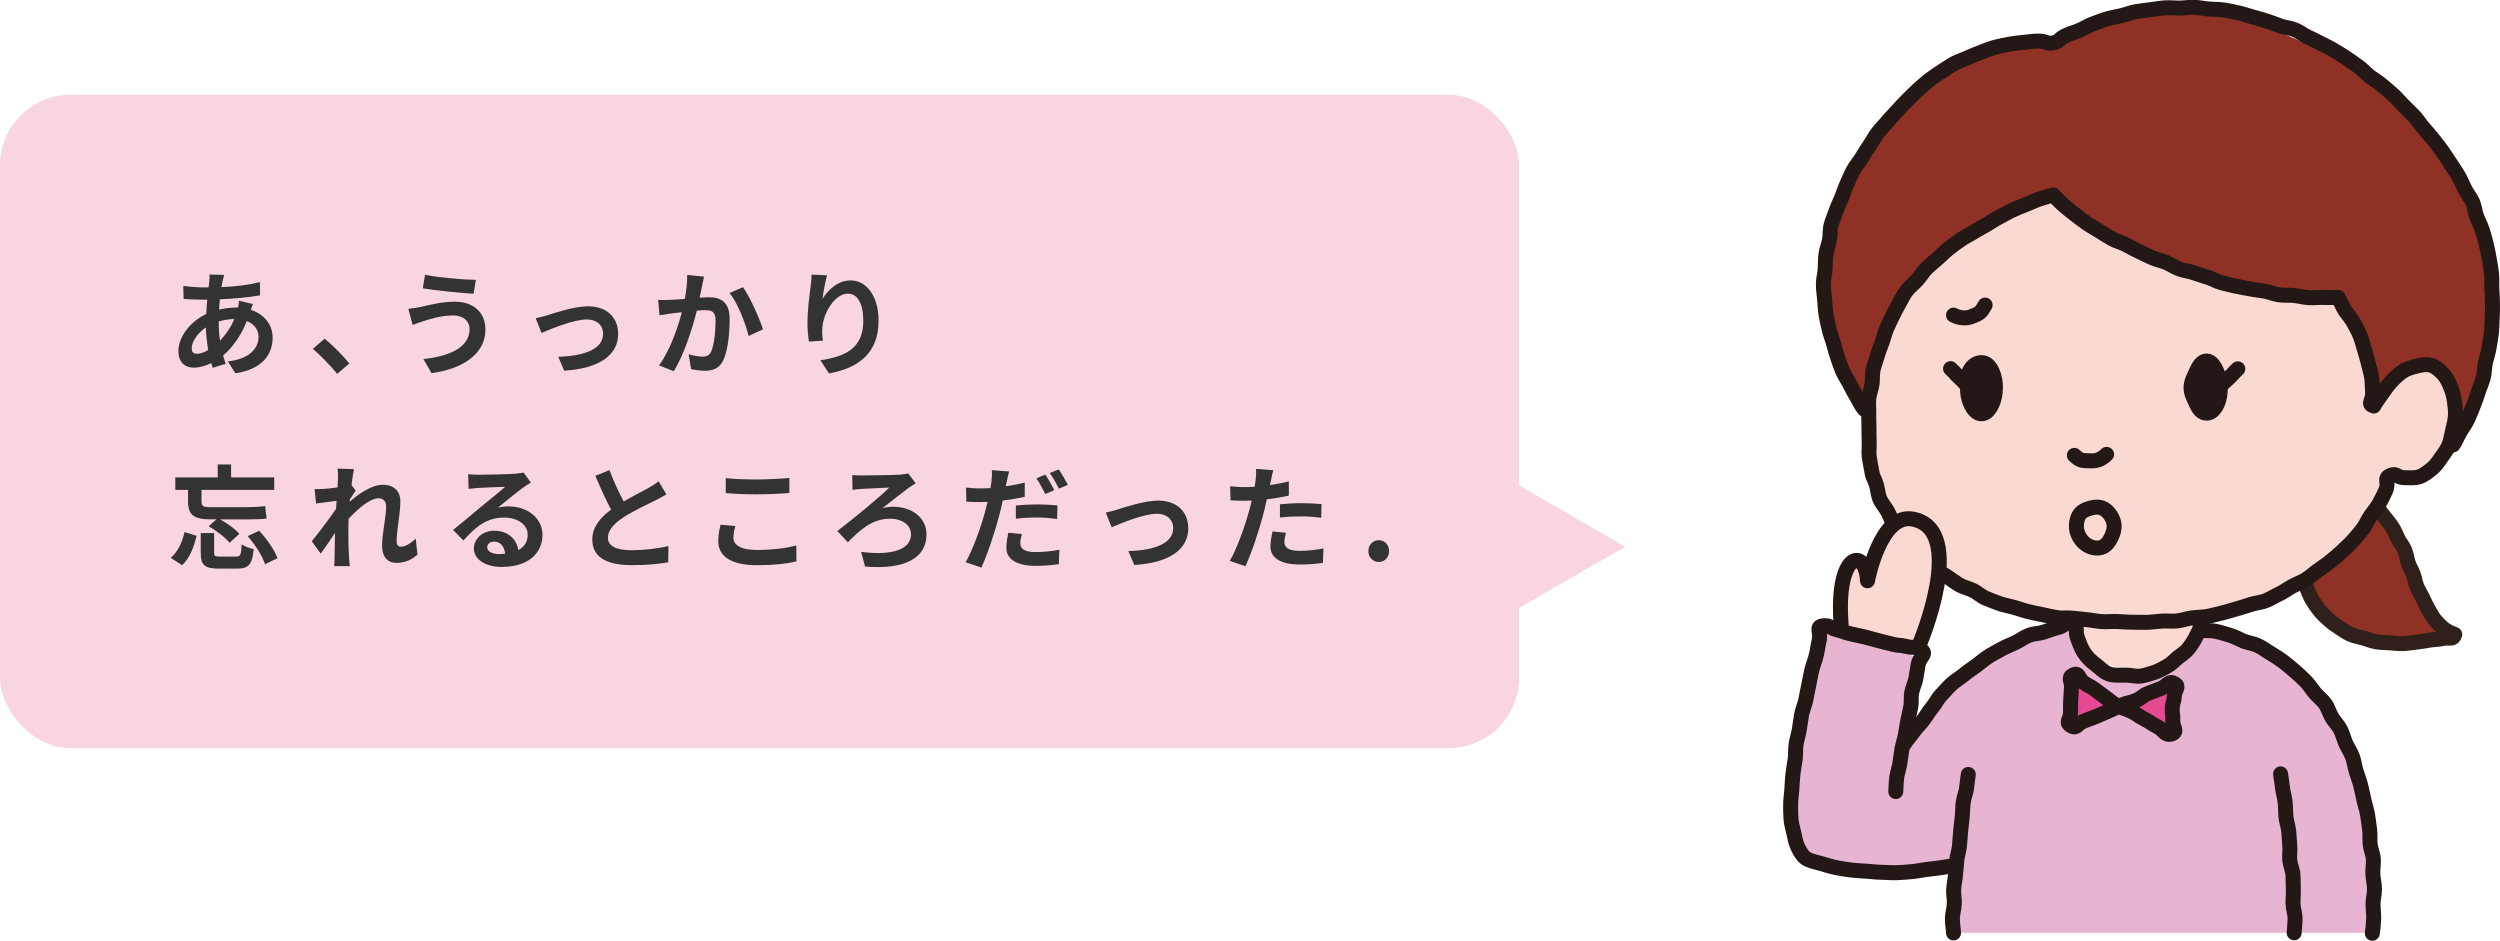 <?xml version="1.0" encoding="UTF-8"?><svg id="_レイヤー_2" xmlns="http://www.w3.org/2000/svg" viewBox="0 0 353.67 133.09"><defs><style>.cls-1,.cls-2{stroke:#231815;stroke-width:2.12px;}.cls-1,.cls-2,.cls-3{fill:none;stroke-linejoin:round;}.cls-2,.cls-3{stroke-linecap:round;}.cls-3{stroke:#2f201b;stroke-width:2.12px;}.cls-4{fill:#f9d4e1;}.cls-4,.cls-5,.cls-6,.cls-7,.cls-8,.cls-9,.cls-10{stroke-width:0px;}.cls-5{fill:#f9d9d2;}.cls-6{fill:#231815;}.cls-7{fill:#333;}.cls-8{fill:#8f3225;}.cls-9{fill:#e7b4d1;}.cls-10{fill:#e64992;}</style></defs><g id="_ご注意事項"><path class="cls-8" d="m346.61,89.31s-3.71-2.49-5.88-9.04c-2.17-6.55-8.42-11.05-8.42-11.05l-3.5-.82s-5.25.23-7.09,3.89c-1.84,3.67,5.61,12.83,5.61,12.83,0,0,3.89,5.86,10.2,5.79,6.31-.07,9.54-.63,9.54-.63l-.48-.97Z"/><path class="cls-3" d="m326.3,83.08c.25.6.47,1.2.77,1.72.33.56.7,1.08,1.07,1.55.4.5.87.92,1.32,1.33.47.43.98.79,1.5,1.12.53.34,1.04.71,1.61.96.57.25,1.21.34,1.8.51.6.18,1.19.43,1.8.53.62.1,1.25.1,1.87.14.63.04,1.26.13,1.87.11.65-.02,1.27-.14,1.87-.2.66-.07,1.28-.18,1.85-.28.69-.12,1.34-.1,1.86-.23,1.1-.26,1.51.29,1.78-.59-.53-.2-1.12-.45-1.6-.84-.43-.35-.85-.78-1.25-1.27-.35-.43-.6-.98-.92-1.51-.29-.49-.52-1.02-.79-1.58-.24-.51-.57-1.01-.8-1.57-.22-.53-.3-1.13-.5-1.7-.19-.55-.53-1.06-.72-1.63-.19-.59-.25-1.22-.48-1.78-.23-.58-.66-1.05-.94-1.59-.28-.55-.49-1.14-.81-1.65-.33-.53-.74-.99-1.11-1.46-.38-.49-.74-1-1.15-1.42-.44-.45-.96-.78-1.42-1.15-.49-.39-.96-.76-1.48-1.06-.54-.31-1.11-.5-1.68-.69-.63-.22-1.18-.59-1.77-.7-.66-.11-1.31.05-1.9.07-.67.02-1.3-.02-1.87.15-.63.19-1.19.49-1.68.84-.53.37-1,.8-1.34,1.31"/><path class="cls-8" d="m338.82,64.99l-13.02,11.66s-40.68,5.13-41.17,5.13c-.24,0,2.99-11.46-4.68-10.19-1.67.28-8.03-3.04-7.77-4.66.77-4.85-8-8.74-8-8.74,0,0-7.4-7.15-6.12-19.09,1.28-11.93,8.08-20.91,8.08-20.91l8.13-7.83,6.56-3.25,9.17-1.13,8.06-3.07,9.71-1.48,9.63.95,13.15,5.63,11.75,8.17,8.17,14.62,2.53,12.63-3.69,15.93-10.49,5.63Z"/><path class="cls-5" d="m272.33,79.48c7.68,6.84,20.11,7.99,20.11,7.99.59,1.17,1.14,3.04,1.8,4.77.56,1.47,9.64,3.35,11.21,2.62,3.66-1.71,6.37-7.66,6.37-7.66,23.07-4.68,26.24-20.05,26.24-20.05,7.27,1.24,8.2-4.76,8.2-4.76,0,0,2.32-8.63-1.94-10.23s-8.48,3.96-8.48,3.96c0,0,1.04-2.19-2.51-9.4-3.55-7.21-2.32-3.43-8.25-5.01-9.22-.49-22.16-5.66-22.16-5.66-.92-.79-11.1-8.41-13.1-7.76-10.03,3.23-17.19,9.52-19.41,12.13-3.96,4.66-6.24,17.78-6.24,17.78-.06,4.89,1.96,15.77,8.14,21.28Z"/><path class="cls-1" d="m330.7,42.06c.44.55.67,1.31,1.04,1.87s.88,1.08,1.2,1.68c.33.62.67,1.23.93,1.84.27.65.4,1.34.61,1.97.22.68.4,1.35.56,1.98.17.71.37,1.38.47,2,.12.77.08,1.47.13,2.05.1,1.27-.81,1.68.17,1.99.37-.67.78-1.19,1.16-1.74.44-.64.85-1.21,1.29-1.69.54-.58,1.06-1.07,1.59-1.43.66-.45,1.34-.62,1.96-.77.75-.18,1.45-.34,2.1-.14s1.21.69,1.72,1.24c.46.49.75,1.11,1.04,1.82.25.62.45,1.27.55,2.03.09.67.19,1.37.14,2.12-.05.68-.24,1.36-.41,2.09s-.28,1.42-.51,2.01c-.29.71-.74,1.23-1.09,1.75-.43.63-.81,1.18-1.3,1.57-.59.47-1.15.93-1.75,1.13-.72.25-1.46.14-2.07.15-1.19.02-1.16-.75-2.1-.31-.97.45-.1.91-.64,2.15-.24.55-.57,1.2-.96,1.91-.31.57-.81,1.1-1.24,1.75-.37.56-.64,1.24-1.1,1.84-.42.54-.89,1.08-1.39,1.63-.46.51-.99.99-1.53,1.5-.5.48-1.06.92-1.63,1.39-.53.44-1.13.83-1.73,1.26-.56.4-1.08.9-1.71,1.29-.59.37-1.27.6-1.92.95-.61.33-1.18.78-1.85,1.09s-1.24.69-1.92.96-1.4.29-2.09.52-1.34.43-2.04.63-1.35.42-2.06.58-1.37.36-2.08.49-1.41.1-2.14.2-1.38.35-2.11.43-1.42-.02-2.15.02-1.41.16-2.14.18-1.42-.02-2.15-.02-1.41-.08-2.1-.1-1.42.06-2.1.02-1.4-.21-2.09-.27-1.4-.14-2.08-.22-1.43.04-2.11-.06-1.39-.28-2.06-.42-1.39-.27-2.05-.44c-.7-.17-1.36-.41-2.01-.6-.69-.2-1.39-.31-2.04-.53-.68-.24-1.33-.5-1.96-.76-.66-.27-1.19-.8-1.8-1.1-.65-.31-1.36-.46-1.95-.79-.63-.36-1.17-.81-1.74-1.18-.6-.4-1.26-.68-1.8-1.09-.57-.44-1.05-.97-1.55-1.42-.54-.49-.93-1.08-1.39-1.57-.5-.53-1.09-.94-1.5-1.46-.45-.57-.86-1.15-1.22-1.71-.41-.62-.61-1.31-.92-1.89-.36-.67-.87-1.2-1.12-1.78-.31-.74-.33-1.48-.5-2.04-.39-1.25-.52-.95-.67-1.98-.12-.69-.27-1.36-.36-2.03s.04-1.39,0-2.06-.02-1.38-.03-2.05-.05-1.37-.03-2.05-.07-1.39,0-2.06.36-1.34.46-2.01,0-1.4.15-2.06.42-1.32.6-1.97.46-1.3.68-1.93.39-1.32.65-1.95.58-1.25.87-1.85.62-1.22.95-1.81c.25-.39.51-1.07,1.08-1.78.38-.47.96-.9,1.47-1.48.43-.48.78-1.1,1.31-1.63.47-.46,1.02-.89,1.57-1.37.5-.44.98-.95,1.54-1.4.52-.42,1.1-.81,1.68-1.23.54-.4,1.2-.67,1.8-1.06s1.19-.67,1.8-1.03,1.15-.75,1.78-1.07,1.2-.68,1.84-.98,1.26-.54,1.92-.8,1.26-.56,1.93-.79,1.33-.4,2.01-.6c.48.47.95,1.01,1.49,1.47.51.44,1.05.88,1.62,1.31s1.08.85,1.67,1.25,1.18.72,1.78,1.09,1.16.75,1.78,1.09,1.3.49,1.93.82,1.21.66,1.85.96,1.24.61,1.88.89,1.33.41,1.97.67,1.22.68,1.87.92,1.36.31,2.02.53,1.31.44,1.98.64,1.27.59,1.94.77,1.35.33,2.03.49,1.37.25,2.05.39,1.38.2,2.06.32,1.34.42,2.03.52,1.4.02,2.09.09,1.38.26,2.06.31,1.4-.05,2.08-.03,1.45.02,2.14,0Z"/><path class="cls-6" d="m282.29,54.85c0-.84-.15-1.58-.42-2.2-.38-.87-.88-1.35-1.55-1.35-.67,0-1.35.4-1.73,1.27-.27.62-.26,1.43-.26,2.28s.15,1.59.42,2.21c.38.87.91,1.48,1.57,1.48.67,0,1.17-.62,1.55-1.49.27-.62.41-1.36.41-2.2Z"/><path class="cls-1" d="m282.29,54.85c0-.84-.15-1.58-.42-2.2-.38-.87-.88-1.35-1.55-1.35-.67,0-1.35.4-1.73,1.27-.27.62-.26,1.43-.26,2.28s.15,1.59.42,2.21c.38.87.91,1.48,1.57,1.48.67,0,1.17-.62,1.55-1.49.27-.62.41-1.36.41-2.2Z"/><path class="cls-2" d="m275.94,52.15c.72.66.65.73,1.37,1.39s.66.73,1.37,1.39"/><path class="cls-6" d="m309.96,54.85c0-.84.43-1.56.7-2.18.38-.87.83-1.6,1.5-1.6.67,0,1.12.73,1.5,1.6.27.62.44,1.33.44,2.18,0,.84-.11,1.59-.38,2.2-.38.87-.9,1.4-1.56,1.4-.67,0-1.12-.56-1.5-1.43-.27-.62-.7-1.34-.7-2.18Z"/><path class="cls-1" d="m309.96,54.85c0-.84.43-1.56.7-2.18.38-.87.83-1.6,1.5-1.6.67,0,1.12.73,1.5,1.6.27.62.44,1.33.44,2.18,0,.84-.11,1.59-.38,2.2-.38.87-.9,1.4-1.56,1.4-.67,0-1.12-.56-1.5-1.43-.27-.62-.7-1.34-.7-2.18Z"/><path class="cls-1" d="m293.84,75.22c-.19-.74-.09-1.57.2-2.18.31-.66,1-.98,1.72-1.17s1.45-.21,2.04.22c.55.39,1.02,1.05,1.21,1.79s-.03,1.48-.32,2.09c-.31.66-.78,1.32-1.49,1.5s-1.53-.04-2.12-.47c-.55-.39-1.04-1.05-1.23-1.8Z"/><path class="cls-2" d="m316.58,52.18c-.72.66-.65.73-1.37,1.39s-.73.65-1.45,1.31"/><path class="cls-2" d="m293.45,64.42c.93.85,1.08.72,2.36.77.7.03,1.44-.14,2.2-.91"/><path class="cls-2" d="m263.75,57.91c-.66-.82-.41-.65-1.1-1.78-.31-.51-.62-1.13-.99-1.84-.29-.57-.71-1.15-1.01-1.84-.26-.61-.47-1.28-.71-1.97-.23-.63-.39-1.31-.59-2.01-.19-.65-.46-1.3-.61-2.01-.14-.67-.33-1.35-.43-2.06-.1-.67-.13-1.38-.19-2.09s-.17-1.38-.17-2.1.2-1.38.25-2.09.02-1.39.11-2.1.36-1.34.5-2.04.04-1.41.22-2.1.47-1.31.7-1.99.54-1.28.81-1.94.46-1.31.76-1.96.55-1.28.89-1.91.81-1.13,1.18-1.75.73-1.17,1.13-1.77.71-1.19,1.14-1.77.94-1.05,1.37-1.58c.45-.55.95-1.04,1.4-1.54.48-.53.94-1.04,1.43-1.51.51-.5.98-1.01,1.49-1.46.54-.47,1.05-.95,1.58-1.36.57-.43,1.15-.82,1.71-1.19.6-.39,1.17-.79,1.76-1.12.63-.35,1.31-.55,1.92-.83.66-.3,1.29-.56,1.92-.79.68-.25,1.32-.54,1.96-.71.71-.19,1.39-.32,2.04-.44.74-.13,1.43-.21,2.06-.27.79-.07,1.49-.19,2.08-.18,1.31.01,1.06.45,2.08.26s.63-.46,1.82-1.05c.53-.26,1.22-.43,1.95-.74.59-.24,1.17-.65,1.88-.9.62-.22,1.26-.49,1.97-.7.64-.19,1.33-.29,2.04-.46.65-.16,1.31-.43,2.01-.56.66-.12,1.36-.19,2.07-.28s1.37-.22,2.07-.27,1.38.04,2.09.03,1.38-.12,2.09-.1,1.37.18,2.08.24,1.38.03,2.08.13,1.36.27,2.05.41,1.32.39,2.01.57,1.32.37,2,.58,1.29.47,1.96.71,1.38.26,2.03.53,1.19.71,1.83,1.02,1.25.58,1.87.92,1.25.6,1.85.97c.59.35,1.18.72,1.77,1.11s1.14.79,1.71,1.2,1.02.95,1.58,1.38,1.16.77,1.7,1.23,1.1.9,1.61,1.37.97,1.04,1.46,1.53,1.03.98,1.5,1.48.85,1.14,1.31,1.66.93,1.06,1.36,1.6.88,1.11,1.28,1.67.8,1.17,1.17,1.75.8,1.17,1.14,1.77.62,1.27.93,1.89.8,1.19,1.08,1.82.33,1.39.57,2.04.61,1.29.81,1.95.41,1.36.57,2.03.3,1.39.42,2.07.24,1.4.32,2.08,0,1.42.04,2.11.09,1.41.09,2.1,0,1.41-.04,2.1-.04,1.42-.12,2.1-.22,1.4-.33,2.08-.36,1.38-.51,2.05c-.16.7-.11,1.44-.29,2.09-.19.7-.48,1.35-.7,1.99-.23.7-.45,1.36-.7,1.98-.28.7-.53,1.35-.81,1.94-.33.71-.78,1.27-1.08,1.81-.44.78-.7,1.47-1,1.85"/><path class="cls-2" d="m280.83,43.16c-.62,1.1-.76,1.18-1.96,1.64-.66.25-1.55.27-2.51-.22"/><path class="cls-9" d="m335.91,131.96h-60.19c-.03-1.98,2.68-9.58.77-8.93-5.65,1.91-20.62-1.25-22.35-3.36-3.36-4.08,1.63-21.74,3.8-29.89,6.34-1.27,13.43,4.17,13.58,3.08.32-2.29-2.9,16.3-2.9,16.3l4.17-9.6,12.28-9.14,8.1-2.18,1.87,3.96,4.9,3.64,7.29-1.59,3.76-5.35,13.47,4.84,7.58,11.46,3.06,10.65.83,16.1Z"/><path class="cls-5" d="m270.49,91.69s-7.13.46-9.84-2.2c-.84-.83-.21-2.36-.14-3.78.41-8.17,3.4-8.43,3.67-3.54,0,0,1.83-9.85,6.44-8.72,6.29,1.54,2.8,10.98,2.8,10.98"/><path class="cls-2" d="m260.48,88.61c-.88-10.54,3.44-11.34,3.71-6.45,0,0,1.79-9.64,6.44-8.72,7.77,1.53.93,17.67.93,17.67"/><path class="cls-2" d="m269.38,105.26c.39-.62.9-1.15,1.3-1.72s.95-1.09,1.38-1.65.79-1.22,1.24-1.75c.48-.56.78-1.26,1.27-1.77.51-.54.98-1.09,1.49-1.57.54-.51,1.19-.86,1.73-1.31.56-.48,1.18-.86,1.74-1.28.59-.44,1.14-.92,1.72-1.3.62-.41,1.27-.73,1.87-1.07.65-.37,1.34-.61,1.95-.91.68-.33,1.27-.77,1.9-1.03.72-.29,1.49-.26,2.11-.46.78-.25,1.44-.52,2.03-.66,1.32-.31,1.42-1.39,2.17-.62.81.83.19,1.01.67,2.25.25.64.49,1.38.97,2.06.42.6.96,1.11,1.61,1.6.58.43,1.12,1.07,1.92,1.31.67.2,1.48.13,2.33.13.7,0,1.39.22,2.01.14.7-.09,1.35-.33,1.94-.51.67-.2,1.25-.58,1.8-.86.62-.33,1.06-.83,1.54-1.23.55-.45,1.13-.79,1.5-1.27.46-.58.82-1.15,1.07-1.66.53-1.06.52-.88.71-1.85"/><path class="cls-2" d="m276.74,122.36c-1.04.22-.79.18-2.09.38-.6.09-1.32.16-2.11.26-.65.08-1.35.25-2.1.31-.68.06-1.39.12-2.12.15-.69.03-1.41-.06-2.13-.06s-1.41-.11-2.12-.15-1.41-.08-2.12-.16-1.41-.2-2.1-.33-1.38-.35-2.05-.55-1.41-.33-2.04-.62-.99-.9-1.36-1.61c-.29-.56-.45-1.23-.6-2.01-.13-.64-.37-1.32-.43-2.08-.05-.67-.06-1.38-.05-2.13,0-.68.12-1.39.17-2.12.04-.69.07-1.4.15-2.12s.22-1.39.32-2.11.02-1.43.13-2.13.34-1.39.46-2.09.19-1.42.32-2.11.45-1.37.59-2.06.27-1.42.42-2.09c.16-.72.26-1.43.42-2.09.18-.74.46-1.41.62-2.04.2-.78.26-1.5.41-2.09.34-1.29-.53-2.04.53-2.17s1.01.31,2,.55.97.34,1.95.58,1,.2,1.99.44.98.29,1.97.53.99.26,1.98.5c.99.24,1.03.08,2.02.33s1.19-.09,2.03.48-.21.87-.45,2.09c-.11.57-.18,1.25-.33,2-.12.62-.45,1.25-.58,1.95-.12.64,0,1.35-.13,2.03s-.3,1.31-.43,1.98-.22,1.34-.34,2-.37,1.32-.48,1.97c-.12.69-.18,1.37-.29,2.01-.12.71-.35,1.36-.44,1.98-.11.77-.09,1.46-.14,2.02"/><path class="cls-2" d="m278.45,109.56c-.15,1.01-.09.76-.26,2.03-.08.58-.37,1.24-.47,2-.08.63-.05,1.33-.14,2.05-.08.65-.14,1.33-.22,2.04-.08.66-.08,1.35-.16,2.04s-.32,1.33-.38,2.02-.12,1.36-.18,2.05-.22,1.36-.26,2.04.13,1.4.09,2.06c-.04.71-.26,1.39-.27,2.04-.01.72.14,1.41.16,2.05"/><path class="cls-2" d="m322.63,109.48c.13,1.02.13.76.28,2.03.07.58.29,1.25.37,2.02.07.63.04,1.33.11,2.05.07.65.32,1.32.39,2.02.07.66.08,1.35.15,2.05s-.07,1.37,0,2.06.4,1.35.45,2.03.01,1.38.05,2.06-.07,1.39-.04,2.06c.03.71.28,1.39.29,2.05.01.73-.11,1.42-.13,2.05"/><path class="cls-2" d="m335.61,132.03c.12-1.05.12-.77.19-2.1.03-.59-.1-1.31-.09-2.11.01-.64.21-1.35.2-2.11,0-.66-.2-1.36-.23-2.1-.03-.67.12-1.39.07-2.11-.05-.68-.38-1.36-.45-2.07s.02-1.4-.08-2.11-.17-1.39-.29-2.09-.36-1.35-.51-2.05-.28-1.37-.46-2.06-.43-1.33-.64-2.01-.28-1.39-.52-2.05-.67-1.25-.95-1.89-.44-1.34-.76-1.97-.86-1.13-1.21-1.73-.53-1.32-.94-1.9-1-1-1.45-1.54-.82-1.14-1.31-1.65-1.01-.97-1.54-1.43-1.05-.92-1.62-1.34-1.14-.8-1.76-1.16-1.16-.79-1.8-1.1-1.35-.38-2.02-.64-1.25-.63-1.94-.83-1.33-.42-2.04-.57-1.41-.04-2.12-.15"/><path class="cls-10" d="m299.39,99.77c-.8-.48-.75-.56-1.52-1.1s-.74-.58-1.5-1.12-.83-.45-1.6-.99-.61-1.48-1.46-1.08-.21.85-.26,1.77-.07.92-.12,1.84.02.93-.03,1.85-.73,1.23.05,1.72c.84.53.85-.23,1.77-.61s.94-.34,1.86-.71.91-.42,1.83-.8c.92-.38.89-.45,1.82-.83s.99-.22,1.91-.6.82-.63,1.74-1.01.94-.34,1.87-.72,1.01-1.16,1.89-.67c.76.43,0,.87-.04,1.74s-.25.86-.3,1.74.13.89.08,1.76.74,1.55-.08,1.85c-1.03.38-1.08-.46-2.06-.97s-.92-.61-1.9-1.11-.9-.66-1.9-1.12-1.08-.31-2.03-.87Z"/><path class="cls-2" d="m299.39,99.77c-.8-.48-.75-.56-1.52-1.1s-.74-.58-1.5-1.12-.83-.45-1.6-.99-.61-1.48-1.46-1.08-.21.85-.26,1.77-.07.92-.12,1.84.02.93-.03,1.85-.73,1.23.05,1.72c.84.53.85-.23,1.77-.61s.94-.34,1.86-.71.91-.42,1.83-.8c.92-.38.89-.45,1.82-.83s.99-.22,1.91-.6.82-.63,1.74-1.01.94-.34,1.87-.72,1.01-1.16,1.89-.67c.76.43,0,.87-.04,1.74s-.25.86-.3,1.74.13.89.08,1.76.74,1.55-.08,1.85c-1.03.38-1.08-.46-2.06-.97s-.92-.61-1.9-1.11-.9-.66-1.9-1.12-1.08-.31-2.03-.87Z"/><rect class="cls-4" y="13.4" width="214.91" height="92.45" rx="10" ry="10"/><path class="cls-7" d="m31.49,39.74c-.05.27-.11.56-.16.88,1.95-.08,3.68-.29,5.44-.7l.02,1.86c-1.57.29-3.71.48-5.68.56-.05.48-.1.98-.11,1.46.77-.18,1.6-.29,2.39-.29h.29c.06-.32.13-.72.14-.96l1.95.46c-.06.18-.19.51-.29.82,1.86.61,3.09,2.06,3.09,3.92,0,2.27-1.33,4.47-5.27,5.06l-1.06-1.68c3.09-.34,4.34-1.9,4.34-3.47,0-.96-.56-1.81-1.66-2.24-.86,2.18-2.15,3.86-3.36,4.87.11.4.24.8.37,1.18l-1.84.56c-.06-.21-.14-.43-.21-.66-.78.38-1.63.64-2.48.64-1.17,0-2.16-.7-2.16-2.32,0-2.07,1.7-4.21,3.94-5.27.03-.69.08-1.36.14-2.02h-.51c-.83,0-2.08-.06-2.83-.1l-.05-1.86c.56.1,1.97.22,2.94.22h.64c.03-.3.06-.59.1-.86.02-.3.05-.69.03-.96l2.08.05c-.1.32-.16.61-.22.85Zm-3.63,10.31c.45,0,1.02-.19,1.6-.53-.18-.99-.3-2.1-.34-3.2-1.2.82-2,2.03-2,2.95,0,.51.22.78.74.78Zm3.27-1.86c.75-.78,1.47-1.76,2.02-3.06-.85.02-1.58.16-2.21.35v.05c0,.98.06,1.86.19,2.66Z"/><path class="cls-7" d="m44.26,49.35l1.67-1.44c1.14.93,2.69,2.51,3.49,3.51l-1.71,1.47c-.98-1.2-2.34-2.58-3.44-3.54Z"/><path class="cls-7" d="m64.09,44.63c-1.76,0-3.35.54-4.16.79-.46.13-1.09.38-1.55.56l-.61-2.29c.54-.05,1.23-.16,1.76-.27,1.17-.27,2.96-.74,4.83-.74,2.53,0,4.31,1.44,4.31,3.95,0,3.43-3.17,5.55-7.62,6.16l-1.15-1.99c3.97-.45,6.53-1.76,6.53-4.26,0-1.06-.83-1.92-2.34-1.92Zm3.23-5.04l-.32,1.97c-1.87-.13-5.35-.45-7.19-.77l.32-1.92c1.86.4,5.49.7,7.19.72Z"/><path class="cls-7" d="m77.47,44.58c1.09-.34,3.81-1.25,5.75-1.25,2.53,0,4.23,1.5,4.23,3.92,0,2.9-2.54,4.87-7.63,5.19l-.85-1.97c3.67-.1,6.35-1.07,6.35-3.25,0-1.2-.9-2.03-2.29-2.03-1.86,0-5.06,1.33-6.42,1.91l-.83-2.08c.48-.1,1.22-.29,1.7-.43Z"/><path class="cls-7" d="m99.32,40.46c-.11.48-.22,1.07-.34,1.65.53-.03,1.01-.06,1.34-.06,1.7,0,2.9.75,2.9,3.06,0,1.89-.22,4.48-.91,5.87-.53,1.12-1.42,1.47-2.62,1.47-.62,0-1.38-.11-1.92-.22l-.35-2.11c.62.18,1.54.34,1.97.34.53,0,.94-.16,1.2-.69.43-.91.64-2.85.64-4.43,0-1.28-.54-1.46-1.55-1.46-.26,0-.66.03-1.1.06-.61,2.43-1.79,6.23-3.27,8.58l-2.08-.83c1.55-2.1,2.66-5.33,3.23-7.52-.58.06-1.07.13-1.38.16-.45.08-1.3.19-1.78.27l-.19-2.18c.58.05,1.12.02,1.71,0,.5-.02,1.25-.06,2.06-.13.22-1.22.35-2.38.34-3.39l2.38.24c-.1.42-.21.93-.29,1.33Zm8.61,6.13l-2.03.94c-.42-1.78-1.55-4.67-2.69-6.08l1.9-.82c.99,1.38,2.34,4.43,2.82,5.95Z"/><path class="cls-7" d="m116.37,42.26c.77-1.25,2.16-2.59,3.97-2.59,2.22,0,3.95,2.18,3.95,5.7,0,4.53-2.77,6.69-7.01,7.46l-1.22-1.86c3.55-.54,6.07-1.71,6.07-5.59,0-2.46-.83-3.84-2.18-3.84-1.89,0-3.54,2.83-3.62,4.95-.03.43-.02.94.08,1.7l-1.97.13c-.1-.62-.21-1.6-.21-2.67,0-1.49.22-3.47.45-5.12.08-.61.13-1.25.13-1.68l2.19.1c-.22.78-.54,2.43-.64,3.33Z"/><path class="cls-7" d="m24.16,78.92c.99-.85,1.63-2.21,1.95-3.65l1.7.53c-.37,1.55-.94,3.14-2.05,4.16l-1.6-1.04Zm2.45-9.62h-1.81v-1.76h6v-1.83h1.89v1.83h6.1v1.76h-10.28v1.65c0,.58.19.8,1.12.8h5.22c.85,0,2.06-.05,2.67-.16.03.51.13,1.28.21,1.75-.46.11-1.74.14-2.77.14h-3.81c1.01.56,2.15,1.38,2.71,2.03l-1.38,1.28c-.56-.72-1.86-1.71-2.96-2.34l1.1-.98h-.82c-2.37,0-3.2-.59-3.2-2.58v-1.6Zm6.75,9.44c.64,0,.77-.22.83-1.74.38.29,1.18.58,1.7.69-.21,2.21-.74,2.75-2.35,2.75h-2.58c-2.05,0-2.56-.53-2.56-2.21v-2.82h1.89v2.8c0,.46.13.53.88.53h2.19Zm3.31-3.65c1.06,1.14,2.18,2.72,2.58,3.87l-1.76.86c-.34-1.12-1.39-2.77-2.45-3.97l1.63-.77Z"/><path class="cls-7" d="m47.74,66.29l2.34.08c-.1.45-.24,1.26-.35,2.26l.59.77c-.22.29-.54.82-.82,1.23-.02.11-.02.22-.03.35,1.26-1.1,3.1-2.4,4.66-2.4,1.73,0,2.51,1.02,2.51,2.37,0,1.67-.53,4.02-.53,5.67,0,.42.21.72.61.72.59,0,1.34-.42,2.08-1.15l.26,2.26c-.74.69-1.71,1.18-3.01,1.18-1.2,0-2-.86-2-2.42,0-1.73.58-4.08.58-5.54,0-.78-.42-1.18-1.09-1.18-1.18,0-2.91,1.47-4.23,2.91-.02.45-.03.88-.03,1.3,0,1.31,0,2.66.1,4.16.02.29.06.86.11,1.23h-2.21c.03-.37.05-.93.05-1.18.03-1.25.05-2.18.06-3.52-.67,1.01-1.46,2.18-2.02,2.93l-1.26-1.75c.91-1.12,2.51-3.23,3.43-4.58.03-.37.06-.75.08-1.14-.78.1-2.02.26-2.91.38l-.21-2.05c.46.02.83.02,1.39-.02.46-.03,1.17-.11,1.86-.21.03-.61.06-1.06.06-1.23,0-.46.02-.94-.06-1.44Z"/><path class="cls-7" d="m67.65,67.16c.85,0,4.27-.06,5.19-.14.66-.06,1.02-.11,1.22-.18l1.04,1.42c-.37.24-.75.46-1.12.74-.86.61-2.55,2.02-3.55,2.82.53-.13,1.01-.18,1.52-.18,2.72,0,4.79,1.7,4.79,4.03,0,2.53-1.92,4.53-5.79,4.53-2.22,0-3.91-1.02-3.91-2.62,0-1.3,1.17-2.5,2.87-2.5,1.98,0,3.19,1.22,3.41,2.74.88-.46,1.33-1.2,1.33-2.18,0-1.44-1.44-2.42-3.33-2.42-2.45,0-4.05,1.3-5.76,3.25l-1.46-1.5c1.14-.91,3.07-2.54,4.02-3.33.9-.74,2.56-2.08,3.35-2.77-.82.02-3.03.11-3.87.16-.43.03-.94.08-1.31.13l-.06-2.08c.45.06,1.01.08,1.46.08Zm2.88,11.22c.34,0,.64-.02.93-.05-.1-1.04-.69-1.71-1.55-1.71-.61,0-.99.37-.99.77,0,.59.66.99,1.62.99Z"/><path class="cls-7" d="m88.22,70.95c1.31-.77,2.71-1.46,3.46-1.89.61-.35,1.07-.62,1.49-.98l1.1,1.86c-.48.29-.99.56-1.58.86-.99.5-3.01,1.42-4.47,2.37-1.33.88-2.22,1.79-2.22,2.91s1.1,1.76,3.33,1.76c1.65,0,3.81-.24,5.23-.59l-.03,2.3c-1.36.24-3.06.4-5.14.4-3.19,0-5.6-.88-5.6-3.63,0-1.76,1.12-3.09,2.66-4.23-.74-1.36-1.5-3.07-2.23-4.77l2-.82c.61,1.66,1.36,3.2,2,4.43Z"/><path class="cls-7" d="m103.75,76.04c0,1.02.98,1.76,3.28,1.76,2.16,0,4.21-.24,5.62-.64l.02,2.26c-1.39.34-3.31.54-5.55.54-3.67,0-5.51-1.23-5.51-3.43,0-.93.19-1.71.32-2.3l2.1.19c-.16.58-.27,1.07-.27,1.62Zm3.28-8.21c1.58,0,3.41-.1,4.64-.22v2.13c-1.12.1-3.1.19-4.63.19-1.68,0-3.07-.06-4.37-.18v-2.11c1.18.13,2.67.19,4.35.19Z"/><path class="cls-7" d="m121.86,67.26c.86,0,4.43-.05,5.47-.11.37-.03.85-.1,1.15-.18l1.07,1.41c-.29.16-.66.4-.88.54-.93.69-2.47,1.92-3.86,2.98.53-.16,1.12-.21,1.52-.21,2.82,0,4.74,1.66,4.74,3.91,0,3.17-2.77,5.03-8.69,4.55l-.56-2.08c4.43.58,7.06-.37,7.06-2.48,0-1.26-1.17-2.21-2.99-2.21-2.48,0-4.23,1.58-5.94,3.33l-1.5-1.58c2.13-1.63,6.08-4.85,7.35-6.16-.88.03-3.11.14-3.87.19-.4.03-.98.08-1.33.14l-.03-2.1c.26.03.77.06,1.3.06Z"/><path class="cls-7" d="m142.41,68.2c-.03.18-.08.38-.13.59.9-.13,1.81-.3,2.69-.51v2c-.96.22-2.05.4-3.12.53-.14.69-.3,1.41-.48,2.07-.59,2.24-1.65,5.51-2.54,7.41l-2.23-.75c.96-1.62,2.18-4.96,2.77-7.2.11-.43.22-.9.34-1.34-.37.02-.72.03-1.06.03-.78,0-1.38-.03-1.94-.06l-.05-2c.82.1,1.34.13,2.02.13.46,0,.94-.02,1.44-.05.06-.35.11-.66.14-.91.06-.59.1-1.25.05-1.63l2.45.19c-.13.45-.29,1.17-.35,1.52Zm1.94,8.67c0,.71.48,1.23,2.19,1.23,1.07,0,2.18-.11,3.33-.32l-.08,2.03c-.91.13-1.98.24-3.27.24-2.69,0-4.15-.93-4.15-2.54,0-.75.14-1.52.27-2.14l1.92.18c-.13.46-.22.98-.22,1.33Zm2.43-5.51c.91,0,1.87.05,2.82.14l-.05,1.92c-.8-.1-1.78-.21-2.75-.21-1.1,0-2.08.05-3.09.18v-1.87c.9-.1,2.03-.16,3.07-.16Zm2.37-2.03l-1.28.56c-.32-.66-.82-1.62-1.25-2.22l1.26-.53c.4.59.98,1.6,1.26,2.19Zm1.92-.74l-1.26.54c-.34-.67-.85-1.6-1.3-2.21l1.26-.51c.43.59,1.02,1.62,1.3,2.18Z"/><path class="cls-7" d="m158.12,72.07c1.09-.34,3.81-1.25,5.75-1.25,2.53,0,4.23,1.5,4.23,3.92,0,2.9-2.54,4.87-7.63,5.19l-.85-1.97c3.67-.1,6.35-1.07,6.35-3.25,0-1.2-.9-2.03-2.29-2.03-1.86,0-5.06,1.33-6.42,1.91l-.83-2.08c.48-.1,1.22-.29,1.7-.43Z"/><path class="cls-7" d="m179.79,68.01c-.03.18-.08.38-.13.61.9-.13,1.79-.3,2.67-.51v2c-.96.22-2.05.4-3.12.53-.14.69-.3,1.39-.48,2.05-.58,2.24-1.65,5.51-2.54,7.41l-2.22-.75c.96-1.6,2.18-4.96,2.77-7.2.11-.43.24-.88.34-1.34-.37.02-.72.03-1.06.03-.77,0-1.38-.03-1.94-.06l-.05-2c.82.1,1.36.13,2.02.13.46,0,.94-.02,1.44-.05.06-.35.11-.66.14-.91.06-.59.1-1.25.05-1.62l2.45.19c-.13.43-.27,1.15-.34,1.5Zm1.92,8.69c0,.7.48,1.23,2.19,1.23,1.07,0,2.18-.13,3.33-.34l-.08,2.05c-.9.11-1.98.22-3.27.22-2.69,0-4.15-.93-4.15-2.54,0-.74.16-1.5.29-2.14l1.9.19c-.13.45-.22.98-.22,1.33Zm2.43-5.52c.91,0,1.87.05,2.82.14l-.05,1.92c-.8-.1-1.78-.19-2.75-.19-1.09,0-2.08.05-3.09.16v-1.87c.9-.08,2.05-.16,3.07-.16Z"/><path class="cls-7" d="m193.58,77.96c0-.86.62-1.54,1.47-1.54s1.46.67,1.46,1.54-.62,1.54-1.46,1.54-1.47-.67-1.47-1.54Zm6.07,0c0-.86.62-1.54,1.46-1.54s1.47.67,1.47,1.54-.62,1.54-1.47,1.54-1.46-.67-1.46-1.54Zm6.07,0c0-.86.62-1.54,1.46-1.54s1.47.67,1.47,1.54-.64,1.54-1.47,1.54-1.46-.67-1.46-1.54Z"/><polygon class="cls-4" points="229.92 77.34 199.3 59.66 199.3 95.01 229.92 77.34"/></g></svg>